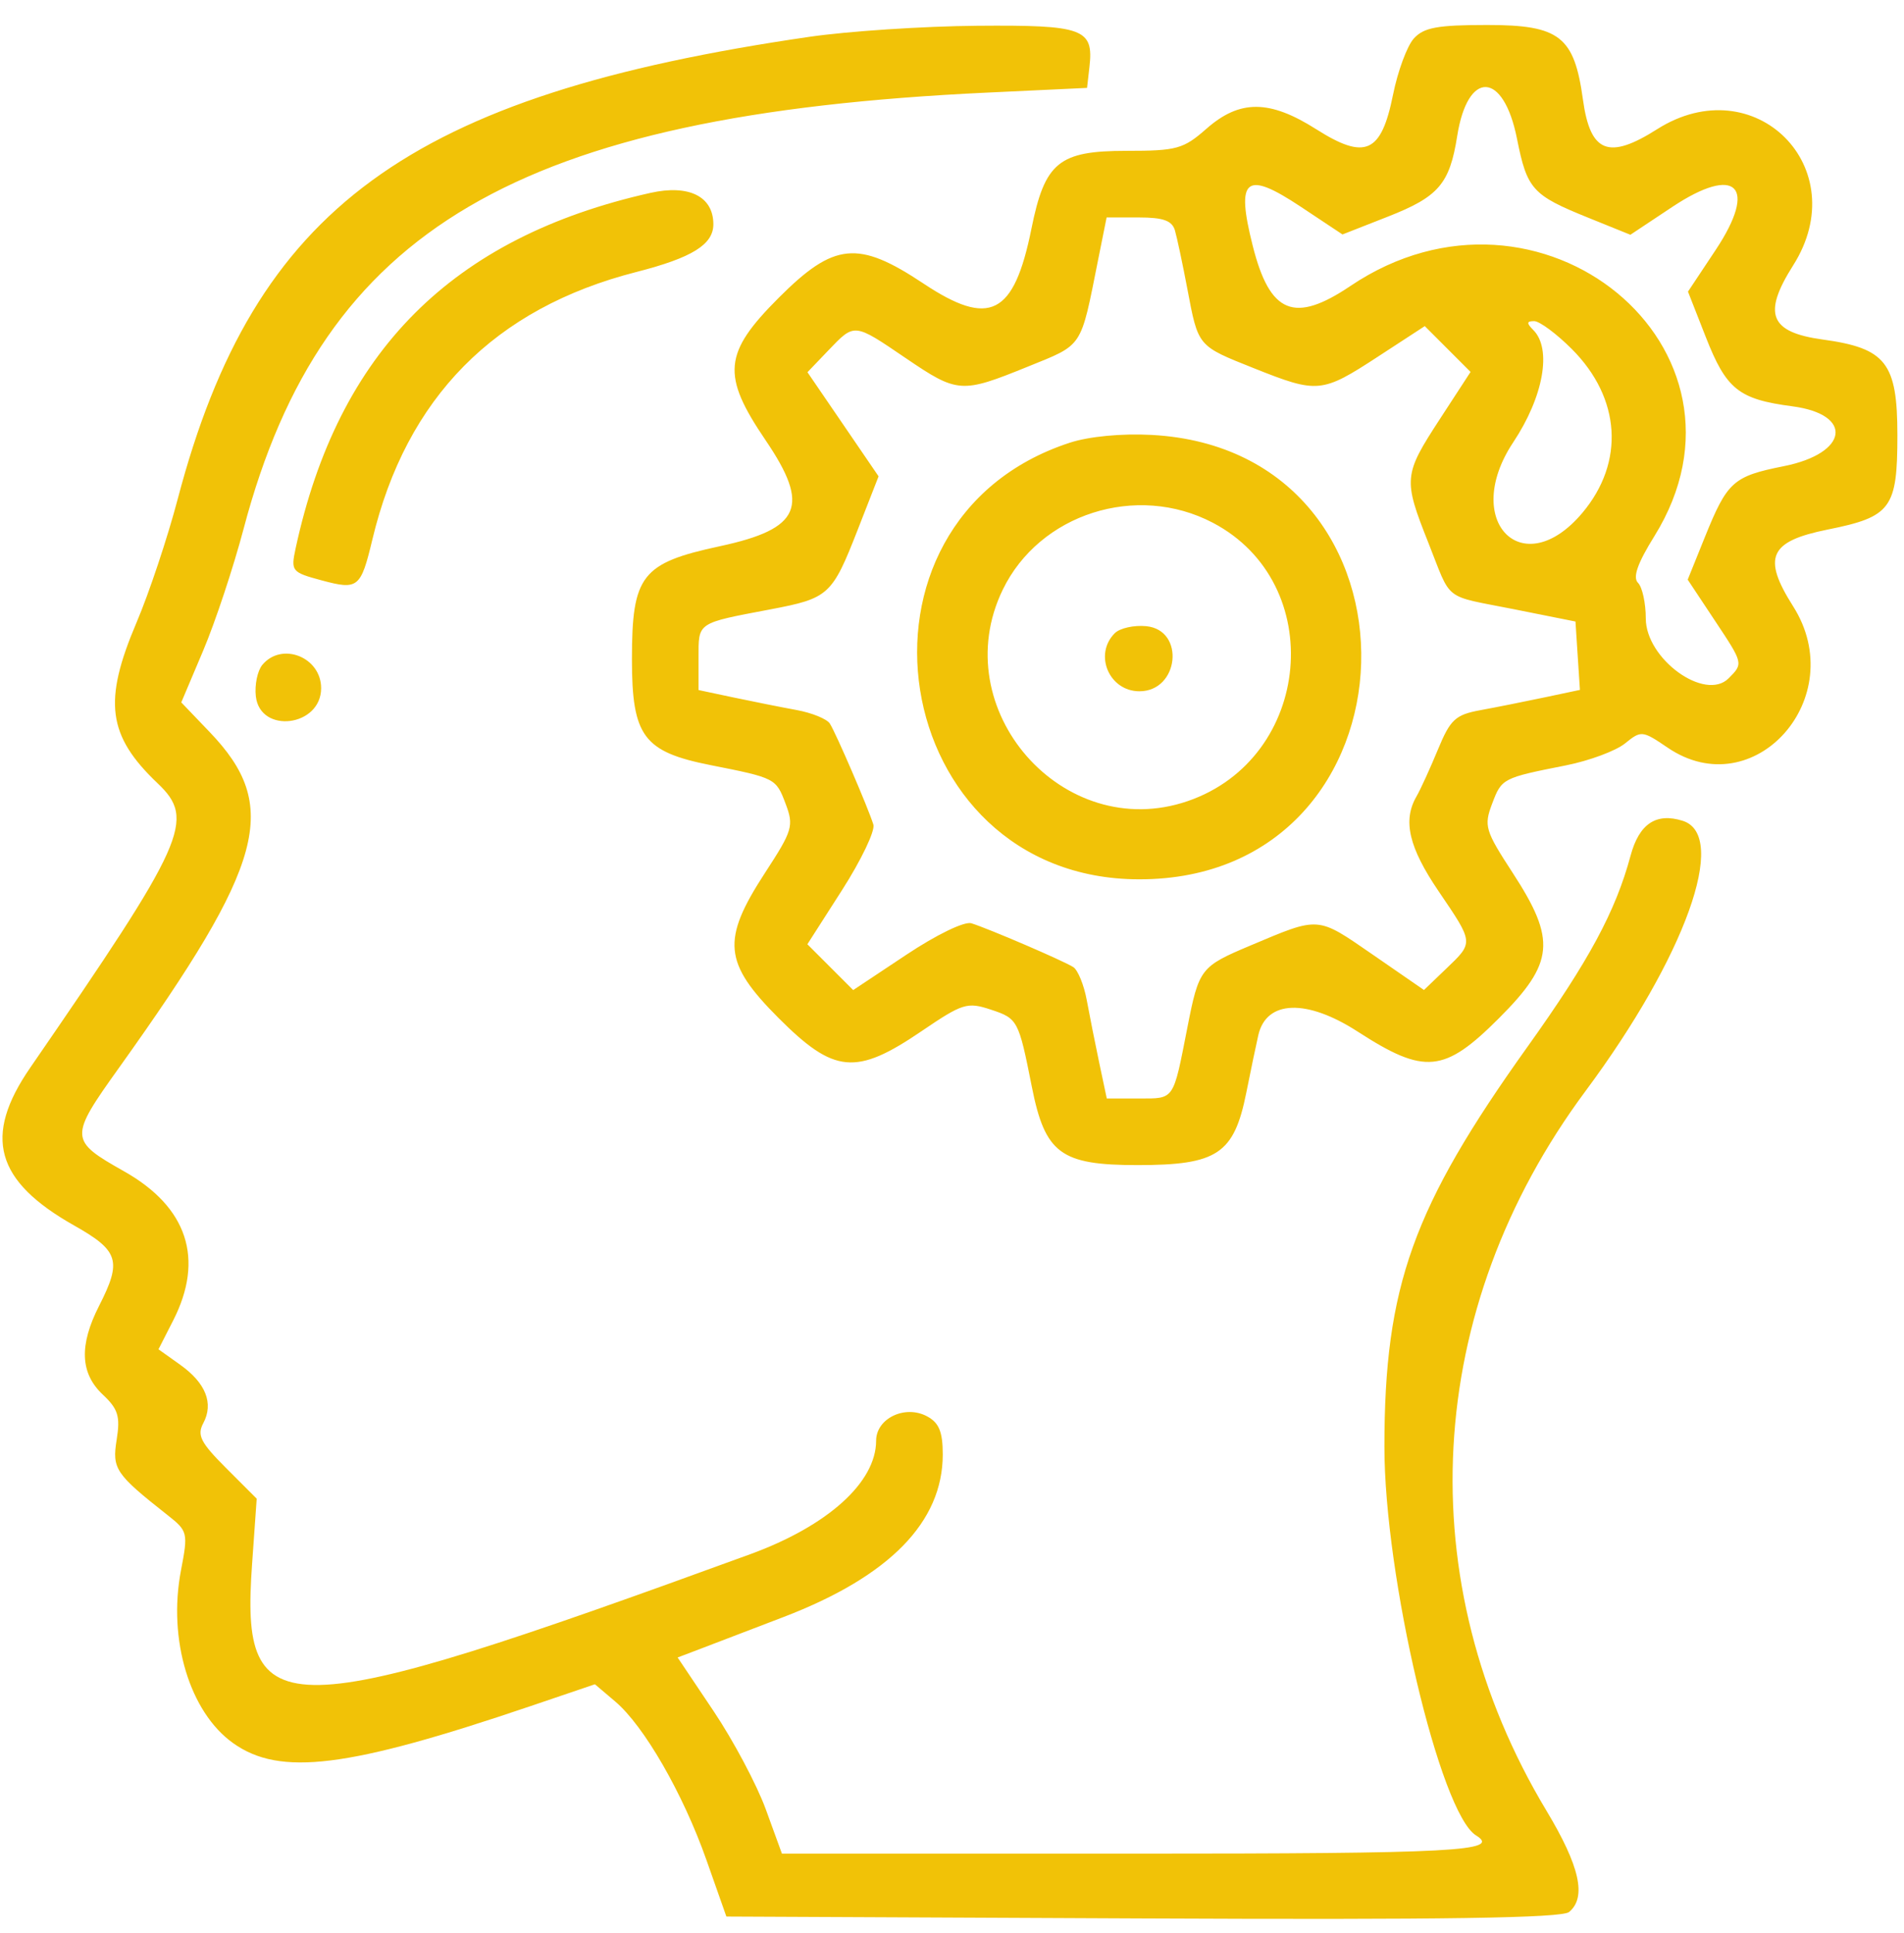 <svg xmlns="http://www.w3.org/2000/svg" fill="none" viewBox="0 0 68 69" height="69" width="68">
<path fill="#F1C207" d="M28.912 1.314C14.583 3.397 9.087 7.414 6.349 17.807C5.986 19.188 5.324 21.173 4.878 22.219C3.678 25.037 3.839 26.262 5.631 27.965C6.996 29.263 6.658 30.017 1.078 38.118C-0.611 40.57 -0.168 42.16 2.646 43.748C4.248 44.652 4.359 45.009 3.54 46.615C2.822 48.022 2.863 49.026 3.668 49.783C4.219 50.3 4.3 50.561 4.167 51.393C3.999 52.442 4.117 52.616 5.994 54.096C6.706 54.657 6.721 54.72 6.463 56.063C5.99 58.529 6.774 61.124 8.327 62.229C10 63.42 12.419 63.12 18.935 60.911L21.247 60.127L21.974 60.744C23.004 61.617 24.393 64.03 25.228 66.395L25.942 68.419L40.81 68.487C51.571 68.537 55.778 68.473 56.039 68.257C56.67 67.733 56.422 66.623 55.235 64.648C50.307 56.456 50.833 46.747 56.626 38.95C60.184 34.161 61.745 29.826 60.099 29.303C59.149 29.002 58.541 29.408 58.234 30.548C57.699 32.536 56.746 34.302 54.557 37.364C50.455 43.102 49.446 45.919 49.443 51.636C49.44 56.285 51.431 64.728 52.716 65.523C53.627 66.086 51.988 66.173 40.445 66.173H27.926L27.347 64.584C27.028 63.71 26.19 62.135 25.484 61.083L24.201 59.171L25.037 58.853C25.497 58.678 26.824 58.171 27.987 57.725C31.768 56.277 33.67 54.334 33.67 51.921C33.669 51.112 33.537 50.791 33.108 50.561C32.322 50.141 31.291 50.635 31.29 51.433C31.288 52.92 29.56 54.475 26.789 55.486C9.929 61.633 8.589 61.66 9.002 55.847L9.168 53.502L8.077 52.411C7.164 51.498 7.03 51.236 7.26 50.807C7.638 50.1 7.351 49.372 6.434 48.72L5.66 48.169L6.186 47.138C7.305 44.944 6.696 43.093 4.434 41.817C2.467 40.706 2.462 40.619 4.263 38.101C9.478 30.804 10.024 28.779 7.487 26.132L6.474 25.075L7.257 23.225C7.688 22.207 8.339 20.245 8.704 18.864C11.533 8.171 18.494 4.092 35.255 3.306L38.823 3.138L38.908 2.396C39.066 1.022 38.704 0.889 34.893 0.92C32.984 0.936 30.293 1.113 28.912 1.314ZM50.493 1.375C50.253 1.641 49.919 2.544 49.751 3.382C49.331 5.469 48.761 5.725 47.009 4.614C45.34 3.555 44.28 3.55 43.092 4.592C42.262 5.321 42.031 5.385 40.222 5.385C37.816 5.385 37.316 5.794 36.838 8.16C36.212 11.26 35.349 11.697 32.975 10.118C30.643 8.568 29.789 8.653 27.813 10.629C25.834 12.607 25.762 13.388 27.341 15.714C28.946 18.077 28.601 18.878 25.712 19.499C22.909 20.101 22.569 20.538 22.569 23.537C22.569 26.283 22.981 26.838 25.372 27.313C27.698 27.774 27.714 27.783 28.058 28.695C28.356 29.484 28.307 29.649 27.323 31.158C25.759 33.56 25.835 34.372 27.813 36.35C29.792 38.329 30.572 38.401 32.902 36.819C34.38 35.815 34.543 35.764 35.385 36.042C36.35 36.361 36.378 36.413 36.85 38.791C37.324 41.181 37.879 41.593 40.626 41.593C43.475 41.593 44.071 41.197 44.51 39.011C44.677 38.178 44.871 37.25 44.941 36.949C45.231 35.699 46.666 35.65 48.488 36.827C50.88 38.373 51.577 38.307 53.534 36.35C55.512 34.372 55.588 33.56 54.023 31.158C53.04 29.649 52.991 29.484 53.289 28.695C53.632 27.785 53.656 27.773 55.928 27.323C56.76 27.158 57.707 26.806 58.035 26.541C58.614 26.072 58.652 26.075 59.558 26.69C62.645 28.788 66.103 24.898 64.041 21.646C62.93 19.895 63.187 19.324 65.274 18.905C67.541 18.45 67.764 18.148 67.764 15.538C67.764 12.952 67.358 12.432 65.098 12.121C63.203 11.861 62.942 11.207 64.041 9.474C66.251 5.99 62.665 2.405 59.181 4.614C57.448 5.714 56.795 5.453 56.534 3.558C56.223 1.298 55.703 0.892 53.117 0.892C51.335 0.892 50.85 0.981 50.493 1.375ZM54.177 4.947C54.539 6.76 54.723 6.965 56.719 7.771L58.228 8.381L59.726 7.386C62.009 5.871 62.788 6.643 61.275 8.921L60.285 10.411L60.919 12.027C61.653 13.9 62.093 14.253 64.012 14.505C66.213 14.794 66.016 16.182 63.708 16.642C61.895 17.004 61.69 17.189 60.884 19.184L60.275 20.693L61.269 22.191C62.262 23.686 62.263 23.689 61.737 24.215C60.896 25.056 58.778 23.525 58.778 22.076C58.778 21.53 58.653 20.959 58.5 20.806C58.306 20.612 58.481 20.111 59.084 19.142C63.246 12.446 54.992 5.655 48.228 10.21C46.225 11.559 45.354 11.203 44.742 8.781C44.129 6.355 44.48 6.068 46.458 7.382L47.946 8.37L49.562 7.736C51.378 7.025 51.773 6.567 52.043 4.856C52.418 2.483 53.697 2.537 54.177 4.947ZM23.23 6.886C16.148 8.471 12.075 12.55 10.558 19.576C10.383 20.39 10.415 20.43 11.485 20.718C12.789 21.069 12.884 20.993 13.299 19.26C14.511 14.194 17.66 11.004 22.726 9.71C24.716 9.202 25.477 8.73 25.477 8.006C25.477 7.013 24.604 6.578 23.23 6.886ZM41.962 8.226C42.036 8.48 42.235 9.415 42.403 10.302C42.799 12.388 42.757 12.338 44.791 13.149C47.055 14.052 47.208 14.038 49.197 12.742L50.885 11.642L51.703 12.46L52.52 13.277L51.42 14.966C50.125 16.954 50.111 17.106 51.011 19.372C51.863 21.517 51.505 21.238 54.079 21.751L56.267 22.188L56.346 23.408L56.426 24.629L55.157 24.897C54.459 25.045 53.431 25.25 52.873 25.352C51.977 25.517 51.799 25.682 51.353 26.761C51.076 27.432 50.73 28.189 50.584 28.441C50.092 29.296 50.317 30.253 51.377 31.814C52.642 33.677 52.638 33.635 51.645 34.586L50.856 35.342L49.016 34.072C47.026 32.701 47.139 32.709 44.661 33.753C42.869 34.508 42.82 34.572 42.402 36.704C41.892 39.304 41.953 39.215 40.678 39.215H39.528L39.262 37.959C39.116 37.269 38.915 36.256 38.814 35.71C38.714 35.163 38.496 34.63 38.331 34.524C37.976 34.298 35.313 33.154 34.692 32.96C34.445 32.884 33.448 33.366 32.366 34.086L30.471 35.345L29.653 34.527L28.835 33.709L30.076 31.771C30.759 30.704 31.261 29.654 31.192 29.436C31.004 28.834 29.856 26.173 29.638 25.832C29.533 25.666 29 25.449 28.453 25.348C27.906 25.248 26.894 25.046 26.203 24.9L24.948 24.634V23.485C24.948 22.203 24.869 22.256 27.52 21.753C29.598 21.358 29.716 21.251 30.627 18.926L31.378 17.005L30.108 15.146L28.838 13.288L29.585 12.508C30.527 11.525 30.487 11.521 32.348 12.785C34.2 14.043 34.335 14.052 36.698 13.093C38.703 12.279 38.581 12.464 39.217 9.283L39.522 7.763H40.674C41.545 7.763 41.86 7.877 41.962 8.226ZM56.137 12.461C57.888 14.212 58.035 16.5 56.513 18.309C54.379 20.845 52.177 18.598 54.044 15.79C55.126 14.163 55.432 12.452 54.76 11.781C54.514 11.534 54.521 11.464 54.791 11.464C54.983 11.464 55.588 11.912 56.137 12.461ZM38.208 15.804C29.657 18.592 31.678 31.373 40.673 31.391C50.966 31.412 51.403 16.073 41.126 15.526C40.059 15.469 38.896 15.58 38.208 15.804ZM43.316 18.662C47.435 20.823 46.87 27.071 42.418 28.599C37.963 30.127 33.749 25.314 35.811 21.055C37.125 18.34 40.594 17.234 43.316 18.662ZM39.813 22.605C39.053 23.365 39.611 24.678 40.694 24.678C42.109 24.678 42.337 22.491 40.937 22.354C40.5 22.311 39.994 22.424 39.813 22.605ZM9.368 23.737C9.194 23.947 9.09 24.452 9.137 24.86C9.293 26.215 11.469 25.941 11.469 24.567C11.469 23.457 10.062 22.901 9.368 23.737Z" clip-rule="evenodd" fill-rule="evenodd"></path>
</svg>
